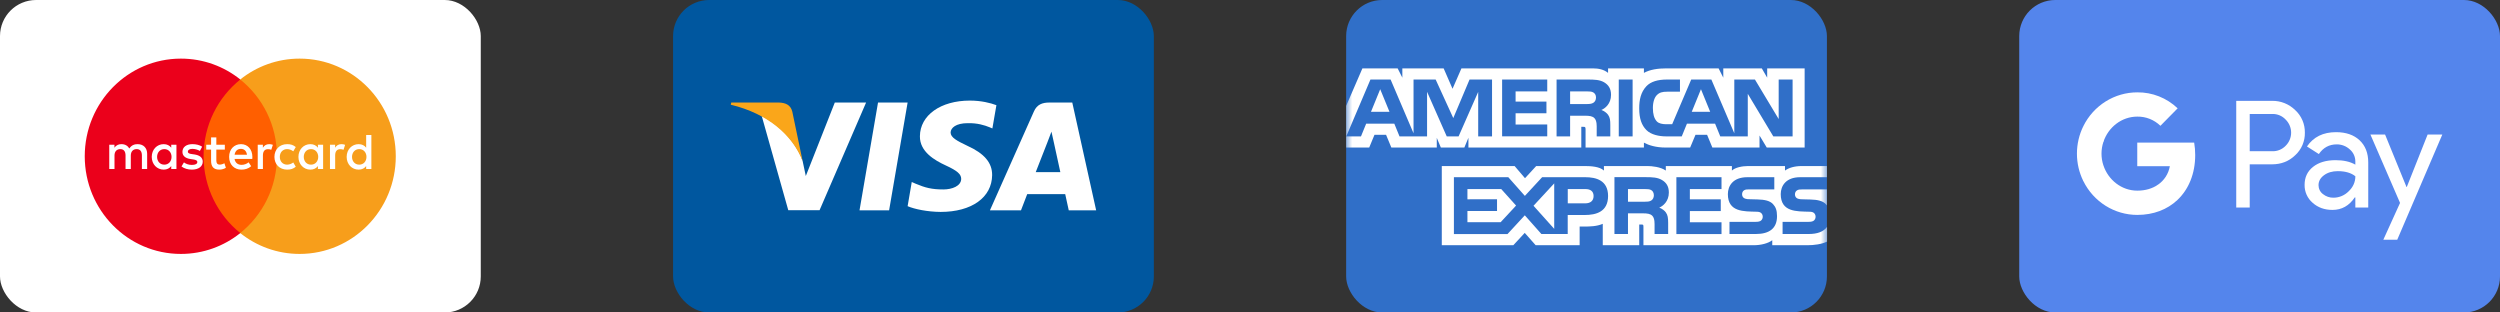 <svg width="208" height="26" viewBox="0 0 208 26" fill="none" xmlns="http://www.w3.org/2000/svg">
<rect x="0" y="0" width="208" height="26" fill="#333333" stroke="none"/>
<rect x="56" width="40" height="26" rx="3" fill="#00579F"/>
<path d="M73.974 17.498H71.512L73.052 8.531H75.514L73.974 17.498Z" fill="white"/>
<path d="M82.901 8.751C82.415 8.569 81.645 8.369 80.692 8.369C78.26 8.369 76.548 9.59 76.537 11.335C76.517 12.623 77.763 13.339 78.695 13.768C79.648 14.207 79.972 14.493 79.972 14.884C79.962 15.485 79.202 15.762 78.493 15.762C77.51 15.762 76.983 15.619 76.183 15.285L75.858 15.142L75.514 17.154C76.091 17.402 77.155 17.622 78.26 17.632C80.844 17.632 82.526 16.43 82.546 14.569C82.556 13.549 81.898 12.767 80.479 12.128C79.618 11.717 79.09 11.441 79.09 11.021C79.1 10.639 79.537 10.248 80.509 10.248C81.309 10.229 81.898 10.411 82.343 10.592L82.566 10.687L82.901 8.751Z" fill="white"/>
<path d="M86.173 14.321C86.376 13.806 87.156 11.812 87.156 11.812C87.146 11.832 87.359 11.288 87.481 10.954L87.653 11.727C87.653 11.727 88.119 13.873 88.22 14.321C87.835 14.321 86.66 14.321 86.173 14.321ZM89.213 8.531H87.308C86.721 8.531 86.275 8.693 86.021 9.275L82.363 17.497H84.947C84.947 17.497 85.373 16.391 85.464 16.152C85.748 16.152 88.261 16.152 88.626 16.152C88.697 16.467 88.92 17.497 88.92 17.497H91.2L89.213 8.531Z" fill="white"/>
<path d="M69.455 8.531L67.043 14.645L66.78 13.405C66.334 11.975 64.936 10.42 63.375 9.647L65.584 17.488H68.188L72.059 8.531H69.455Z" fill="white"/>
<path d="M64.803 8.531H60.841L60.801 8.712C63.892 9.456 65.938 11.25 66.779 13.406L65.918 9.285C65.776 8.712 65.341 8.55 64.803 8.531Z" fill="#FAA61A"/>
<rect width="40" height="26" rx="3" fill="white"/>
<path d="M23.489 19.391H16.49V6.615H23.489V19.391Z" fill="#FF5F00"/>
<path d="M16.938 13.002C16.938 10.41 18.133 8.102 19.994 6.614C18.633 5.526 16.916 4.877 15.05 4.877C10.632 4.877 7.051 8.515 7.051 13.002C7.051 17.489 10.632 21.127 15.05 21.127C16.916 21.127 18.633 20.478 19.994 19.39C18.133 17.902 16.938 15.594 16.938 13.002Z" fill="#EB001B"/>
<path d="M32.929 13.002C32.929 17.489 29.348 21.127 24.93 21.127C23.064 21.127 21.347 20.478 19.986 19.39C21.847 17.902 23.042 15.594 23.042 13.002C23.042 10.41 21.847 8.102 19.986 6.614C21.347 5.526 23.064 4.877 24.93 4.877C29.348 4.877 32.929 8.515 32.929 13.002Z" fill="#F79E1B"/>
<path d="M13.07 13.053C13.07 12.698 13.299 12.406 13.673 12.406C14.031 12.406 14.272 12.685 14.272 13.053C14.272 13.42 14.031 13.699 13.673 13.699C13.299 13.699 13.07 13.408 13.07 13.053ZM14.68 13.053V12.043H14.247V12.289C14.11 12.107 13.902 11.993 13.619 11.993C13.062 11.993 12.625 12.437 12.625 13.053C12.625 13.67 13.062 14.113 13.619 14.113C13.902 14.113 14.11 13.999 14.247 13.817V14.062H14.68V13.053ZM29.288 13.053C29.288 12.698 29.517 12.406 29.891 12.406C30.249 12.406 30.49 12.685 30.49 13.053C30.49 13.42 30.249 13.699 29.891 13.699C29.517 13.699 29.288 13.408 29.288 13.053ZM30.898 13.053V11.232H30.465V12.289C30.328 12.107 30.12 11.993 29.837 11.993C29.279 11.993 28.842 12.437 28.842 13.053C28.842 13.67 29.279 14.113 29.837 14.113C30.12 14.113 30.328 13.999 30.465 13.817V14.062H30.898V13.053ZM20.046 12.386C20.324 12.386 20.503 12.563 20.549 12.876H19.517C19.563 12.584 19.738 12.386 20.046 12.386ZM20.054 11.993C19.471 11.993 19.064 12.423 19.064 13.053C19.064 13.695 19.488 14.113 20.083 14.113C20.383 14.113 20.657 14.037 20.898 13.83L20.686 13.505C20.52 13.64 20.307 13.716 20.108 13.716C19.829 13.716 19.576 13.585 19.513 13.222H20.989C20.994 13.167 20.998 13.112 20.998 13.053C20.994 12.423 20.611 11.993 20.054 11.993ZM25.274 13.053C25.274 12.698 25.503 12.406 25.877 12.406C26.234 12.406 26.476 12.685 26.476 13.053C26.476 13.42 26.234 13.699 25.877 13.699C25.503 13.699 25.274 13.408 25.274 13.053ZM26.883 13.053V12.043H26.451V12.289C26.314 12.107 26.106 11.993 25.823 11.993C25.266 11.993 24.829 12.437 24.829 13.053C24.829 13.67 25.266 14.113 25.823 14.113C26.106 14.113 26.314 13.999 26.451 13.817V14.062H26.883V13.053ZM22.832 13.053C22.832 13.665 23.252 14.113 23.893 14.113C24.192 14.113 24.392 14.046 24.608 13.873L24.401 13.518C24.238 13.636 24.068 13.699 23.88 13.699C23.535 13.695 23.281 13.442 23.281 13.053C23.281 12.664 23.535 12.411 23.88 12.406C24.068 12.406 24.238 12.47 24.401 12.588L24.608 12.233C24.392 12.06 24.192 11.993 23.893 11.993C23.252 11.993 22.832 12.44 22.832 13.053ZM28.406 11.993C28.156 11.993 27.994 12.111 27.882 12.289V12.043H27.453V14.062H27.886V12.931C27.886 12.597 28.027 12.411 28.31 12.411C28.398 12.411 28.489 12.423 28.581 12.462L28.714 12.048C28.618 12.009 28.493 11.993 28.406 11.993ZM16.818 12.204C16.61 12.065 16.323 11.993 16.007 11.993C15.503 11.993 15.179 12.238 15.179 12.639C15.179 12.968 15.42 13.171 15.865 13.235L16.069 13.264C16.306 13.298 16.418 13.361 16.418 13.476C16.418 13.632 16.26 13.721 15.965 13.721C15.666 13.721 15.45 13.623 15.304 13.509L15.1 13.851C15.337 14.029 15.637 14.113 15.961 14.113C16.535 14.113 16.868 13.839 16.868 13.454C16.868 13.099 16.606 12.914 16.173 12.85L15.969 12.82C15.782 12.795 15.632 12.758 15.632 12.622C15.632 12.474 15.774 12.386 16.011 12.386C16.265 12.386 16.51 12.483 16.631 12.559L16.818 12.204ZM22.395 11.993C22.146 11.993 21.984 12.111 21.872 12.289V12.043H21.443V14.062H21.875V12.931C21.875 12.597 22.017 12.411 22.3 12.411C22.387 12.411 22.479 12.423 22.57 12.462L22.703 12.048C22.608 12.009 22.483 11.993 22.395 11.993ZM18.706 12.043H17.999V11.431H17.562V12.043H17.159V12.445H17.562V13.366C17.562 13.834 17.741 14.113 18.253 14.113C18.44 14.113 18.656 14.054 18.793 13.957L18.669 13.581C18.54 13.657 18.398 13.695 18.286 13.695C18.07 13.695 17.999 13.56 17.999 13.357V12.445H18.706V12.043ZM12.243 14.062V12.795C12.243 12.318 11.943 11.997 11.46 11.993C11.207 11.988 10.945 12.069 10.762 12.352C10.624 12.128 10.408 11.993 10.105 11.993C9.892 11.993 9.685 12.056 9.522 12.292V12.043H9.09V14.062H9.526V12.943C9.526 12.593 9.718 12.406 10.013 12.406C10.3 12.406 10.445 12.597 10.445 12.939V14.062H10.883V12.943C10.883 12.593 11.082 12.406 11.369 12.406C11.664 12.406 11.806 12.597 11.806 12.939V14.062H12.243Z" fill="white"/>
<rect x="112" width="40" height="26" rx="3" fill="#306FC8"/>
<mask id="mask0_595_12821" style="mask-type:alpha" maskUnits="userSpaceOnUse" x="112" y="0" width="40" height="26">
<rect x="112" width="40" height="26" rx="3" fill="url(#paint0_linear_595_12821)"/>
</mask>
<g mask="url(#mask0_595_12821)">
<path d="M129.311 19.041V15.256L127.588 17.12L129.311 19.041Z" fill="white"/>
<path d="M122.09 15.73V16.582L124.553 16.577V17.553H122.09V18.488H124.852L126.137 17.104L124.903 15.73H122.09Z" fill="white"/>
<path d="M132.556 8.559C132.7 8.476 132.788 8.311 132.788 8.11C132.788 7.908 132.695 7.764 132.556 7.686C132.423 7.609 132.222 7.604 132.021 7.604H130.633V8.657H132.006C132.222 8.657 132.402 8.647 132.556 8.559Z" fill="white"/>
<path d="M114.066 9.301H115.604L114.833 7.422L114.066 9.301Z" fill="white"/>
<path d="M131.903 15.73H130.438V16.918H131.893C132.32 16.918 132.587 16.712 132.587 16.304C132.582 15.896 132.304 15.73 131.903 15.73Z" fill="white"/>
<path d="M114.356 11.218H115.322L115.76 12.276H119.54V11.471L119.879 12.276H121.834L122.173 11.46V12.276H131.564V10.552H131.75C131.883 10.552 131.919 10.567 131.919 10.779V12.276H136.774V11.868C137.16 12.08 137.767 12.276 138.58 12.276H140.621L141.064 11.218H142.031L142.468 12.276H146.392V11.275L146.994 12.276H150.146V5.688H147.03V6.462L146.582 5.688H143.378V6.462L142.987 5.688H138.657C137.926 5.688 137.284 5.786 136.774 6.064V5.688H133.791V6.064C133.442 5.78 133.004 5.688 132.511 5.688H121.592L120.851 7.386L120.111 5.688H116.675V6.462L116.284 5.688H113.353L112 8.812V12.276H113.918L114.356 11.218ZM136.985 7.169C137.345 6.793 137.921 6.617 138.698 6.617H139.773V7.629H138.718C138.302 7.629 138.07 7.691 137.849 7.913C137.654 8.109 137.52 8.486 137.52 8.982C137.52 9.488 137.618 9.844 137.839 10.092C138.004 10.278 138.317 10.335 138.621 10.335H139.125L140.709 6.617H142.385L144.294 11.089V6.617H146.011L147.986 9.906V6.617H149.144V11.347H147.539L145.415 7.805V11.347H143.126L142.694 10.288H140.354L139.922 11.347H138.616C138.065 11.347 137.371 11.218 136.98 10.82C136.584 10.417 136.383 9.875 136.383 9.018C136.383 8.316 136.507 7.676 136.985 7.169ZM134.681 6.617H135.833V11.347H134.681V6.617ZM129.512 6.617H132.104C132.675 6.617 133.097 6.638 133.457 6.844C133.817 7.056 134.038 7.366 134.038 7.892C134.038 8.641 133.534 9.028 133.236 9.147C133.483 9.24 133.694 9.41 133.791 9.55C133.951 9.777 133.977 9.994 133.977 10.407V11.347H132.845V10.748C132.845 10.469 132.871 10.056 132.66 9.834C132.5 9.664 132.254 9.627 131.842 9.627H130.633V11.347H129.507V6.617H129.512ZM124.976 6.617H128.731V7.603H126.097V8.455H128.664V9.426H126.097V10.361L128.731 10.355V11.342H124.976V6.617ZM113.234 11.347H112.01L114.021 6.617H115.698L117.606 11.089V6.617H119.447L120.913 9.824L122.266 6.617H124.138V11.347H122.986V7.645L121.355 11.347H120.368L118.732 7.639V11.347H116.439L116.006 10.288H113.666L113.234 11.347Z" fill="white"/>
<path d="M141.52 7.422L140.754 9.301H142.287L141.52 7.422Z" fill="white"/>
<path d="M149.51 15.84C149.391 15.918 149.34 16.032 149.34 16.181C149.34 16.357 149.443 16.481 149.587 16.532C149.7 16.574 149.828 16.584 150.019 16.584L150.62 16.599C151.243 16.615 151.654 16.718 151.906 16.982C151.942 17.018 151.973 17.054 151.999 17.09V15.758H149.957C149.756 15.758 149.618 15.768 149.51 15.84Z" fill="white"/>
<path d="M150.481 19.469H148.311V18.457H150.471C150.682 18.457 150.831 18.426 150.924 18.343C151.001 18.271 151.057 18.167 151.057 18.033C151.057 17.894 151.001 17.785 150.919 17.718C150.836 17.646 150.718 17.615 150.528 17.615C149.478 17.584 148.157 17.651 148.157 16.148C148.157 15.472 148.584 14.744 149.766 14.744H152.004V13.815H149.921C149.298 13.815 148.83 13.959 148.512 14.191V13.815H145.441C144.953 13.815 144.366 13.933 144.094 14.191V13.815H138.596V14.191C138.158 13.882 137.423 13.815 137.073 13.815H133.447V14.191C133.103 13.856 132.342 13.815 131.874 13.815H127.811L126.88 14.826L126.016 13.815H119.957V20.403H125.908L126.859 19.376L127.764 20.398L131.426 20.403V18.849H131.791C132.275 18.849 132.851 18.839 133.35 18.622V20.403H136.384V18.679H136.533C136.718 18.679 136.734 18.694 136.734 18.87V20.403H145.914C146.49 20.403 147.113 20.253 147.452 19.985V20.403H150.363C150.965 20.403 151.561 20.316 152.014 20.099V18.875C151.721 19.278 151.207 19.469 150.481 19.469ZM131.832 17.889H130.434V19.469H128.243L126.864 17.914L125.424 19.474H120.965V14.744H125.491L126.869 16.298L128.304 14.744H131.904C132.789 14.744 133.792 15.002 133.792 16.308C133.787 17.615 132.815 17.889 131.832 17.889ZM138.601 17.677C138.76 17.904 138.786 18.121 138.791 18.534V19.469H137.66V18.87C137.66 18.591 137.685 18.178 137.474 17.956C137.31 17.785 137.068 17.749 136.657 17.749H135.448V19.469H134.322V14.739H136.914C137.485 14.739 137.901 14.759 138.267 14.971C138.627 15.183 138.848 15.493 138.848 16.019C138.848 16.768 138.344 17.155 138.05 17.274C138.297 17.367 138.508 17.537 138.601 17.677ZM143.224 15.73H140.596V16.582H143.168V17.558H140.596V18.493H143.23V19.474H139.475V14.744H143.23V15.73H143.224ZM146.084 19.469H143.893V18.457H146.074C146.285 18.457 146.434 18.426 146.526 18.343C146.603 18.271 146.66 18.167 146.66 18.033C146.66 17.894 146.603 17.785 146.521 17.718C146.439 17.646 146.321 17.615 146.13 17.615C145.081 17.584 143.759 17.651 143.759 16.148C143.759 15.467 144.186 14.744 145.369 14.744H147.622V15.756H145.559C145.354 15.756 145.22 15.761 145.107 15.833C144.989 15.911 144.942 16.024 144.942 16.174C144.942 16.35 145.045 16.474 145.189 16.525C145.307 16.567 145.431 16.577 145.621 16.577L146.223 16.593C146.845 16.608 147.257 16.711 147.509 16.975C147.73 17.212 147.848 17.486 147.848 17.976C147.853 18.988 147.226 19.469 146.084 19.469Z" fill="white"/>
<path d="M137.371 15.808C137.237 15.736 137.032 15.73 136.836 15.73H135.448V16.784H136.821C137.037 16.784 137.222 16.779 137.371 16.691C137.515 16.608 137.602 16.443 137.602 16.242C137.597 16.035 137.51 15.89 137.371 15.808Z" fill="white"/>
</g>
<rect x="168" width="40" height="26" rx="3" fill="#5485EC"/>
<path d="M187.177 13.673V17.266H186.055V8.391H189.032C189.387 8.384 189.741 8.448 190.072 8.58C190.402 8.711 190.704 8.909 190.96 9.16C191.218 9.395 191.423 9.684 191.562 10.008C191.701 10.331 191.77 10.68 191.765 11.033C191.773 11.387 191.704 11.739 191.565 12.064C191.426 12.389 191.22 12.68 190.96 12.916C190.439 13.421 189.797 13.672 189.032 13.672H187.177V13.673ZM187.177 9.484V12.582H189.06C189.266 12.588 189.472 12.551 189.663 12.472C189.854 12.393 190.027 12.274 190.171 12.123C190.313 11.982 190.427 11.814 190.504 11.627C190.582 11.441 190.622 11.241 190.622 11.039C190.622 10.836 190.582 10.636 190.504 10.45C190.427 10.264 190.313 10.095 190.171 9.954C190.029 9.8 189.857 9.679 189.665 9.597C189.474 9.516 189.267 9.477 189.06 9.483H187.177V9.484Z" fill="white"/>
<path d="M194.354 10.996C195.183 10.996 195.838 11.221 196.319 11.672C196.799 12.122 197.039 12.74 197.038 13.524V17.267H195.964V16.424H195.916C195.451 17.118 194.832 17.465 194.061 17.465C193.402 17.465 192.851 17.267 192.408 16.87C192.195 16.688 192.025 16.46 191.91 16.203C191.795 15.946 191.737 15.666 191.742 15.383C191.742 14.755 191.976 14.255 192.444 13.884C192.912 13.513 193.536 13.327 194.317 13.326C194.983 13.326 195.532 13.45 195.964 13.698V13.437C195.965 13.245 195.924 13.054 195.844 12.88C195.764 12.705 195.646 12.551 195.5 12.428C195.203 12.156 194.816 12.008 194.416 12.012C193.789 12.012 193.293 12.281 192.928 12.818L191.939 12.186C192.483 11.393 193.288 10.996 194.354 10.996ZM192.901 15.408C192.901 15.553 192.934 15.696 192.999 15.825C193.064 15.955 193.158 16.067 193.274 16.151C193.522 16.35 193.83 16.455 194.146 16.449C194.62 16.448 195.074 16.256 195.409 15.916C195.781 15.561 195.966 15.144 195.966 14.665C195.616 14.382 195.128 14.24 194.502 14.24C194.046 14.24 193.666 14.352 193.362 14.575C193.054 14.802 192.901 15.077 192.901 15.408Z" fill="white"/>
<path d="M203.2 11.195L199.451 19.945H198.293L199.684 16.883L197.219 11.195H198.439L200.22 15.557H200.245L201.977 11.195H203.2Z" fill="white"/>
<path d="M182.641 12.9C182.642 12.553 182.613 12.206 182.555 11.863H177.82V13.827H180.532C180.476 14.141 180.359 14.44 180.187 14.706C180.014 14.972 179.791 15.2 179.529 15.376V16.651H181.148C182.095 15.764 182.641 14.452 182.641 12.9Z" fill="white"/>
<path d="M177.821 17.881C179.176 17.881 180.317 17.429 181.149 16.65L179.53 15.375C179.08 15.685 178.5 15.862 177.821 15.862C176.512 15.862 175.401 14.966 175.003 13.758H173.336V15.071C173.754 15.916 174.394 16.626 175.187 17.122C175.979 17.618 176.891 17.881 177.821 17.881Z" fill="white"/>
<path d="M175.002 13.759C174.792 13.126 174.792 12.441 175.002 11.808V10.494H173.335C172.984 11.204 172.801 11.989 172.801 12.784C172.801 13.579 172.984 14.363 173.335 15.073L175.002 13.759Z" fill="white"/>
<path d="M177.821 9.702C178.537 9.69 179.229 9.965 179.747 10.467L181.18 9.012C180.271 8.145 179.068 7.669 177.821 7.684C176.891 7.684 175.979 7.947 175.187 8.443C174.394 8.939 173.754 9.649 173.336 10.493L175.003 11.807C175.401 10.599 176.512 9.702 177.821 9.702Z" fill="white"/>
<defs>
<linearGradient id="paint0_linear_595_12821" x1="132" y1="0" x2="132" y2="26" gradientUnits="userSpaceOnUse">
<stop stop-color="#1B8ABA"/>
<stop offset="1" stop-color="#005D9C"/>
</linearGradient>
</defs>
</svg>
